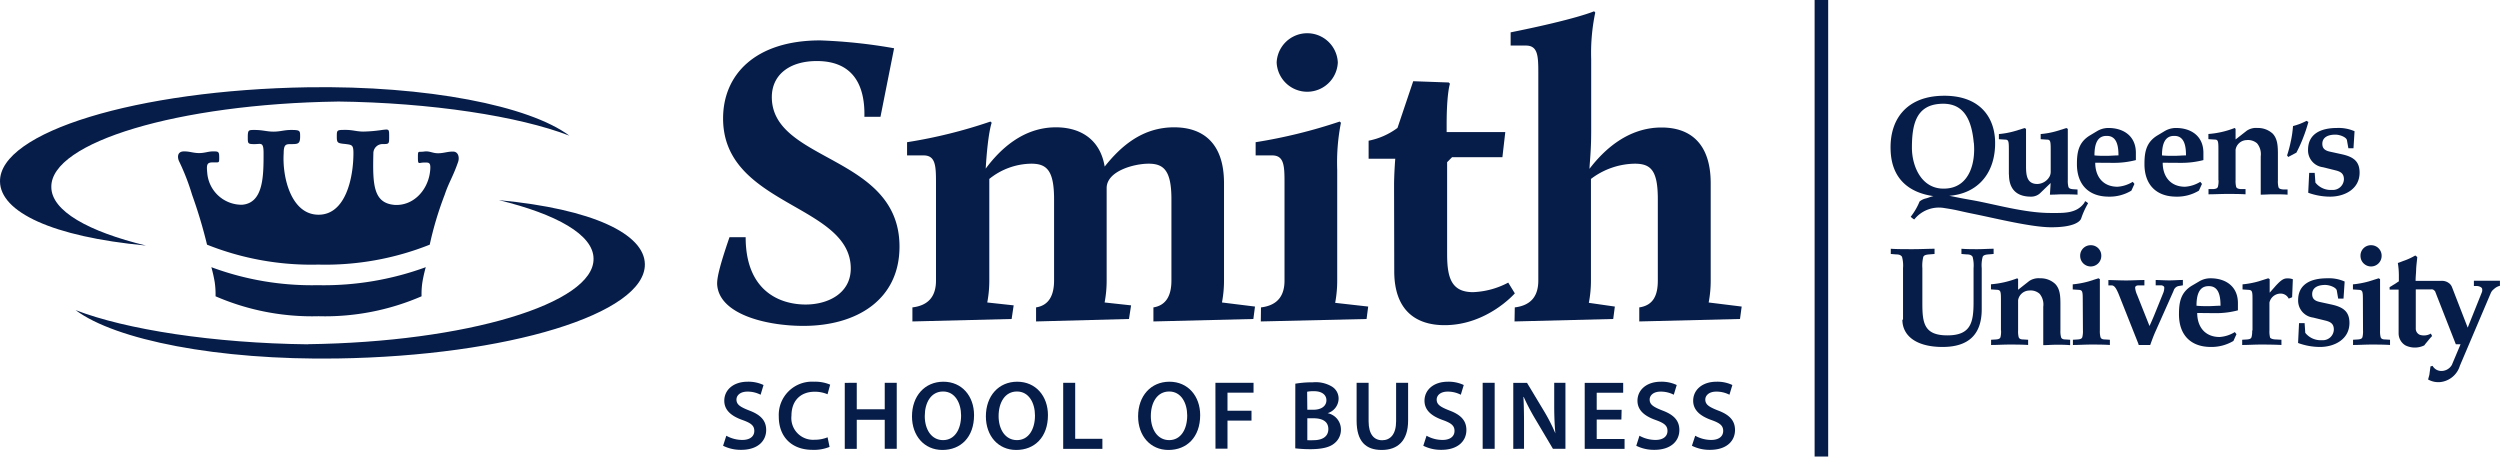 <svg xmlns="http://www.w3.org/2000/svg" viewBox="0 0 416.48 76.05"><defs><style>.cls-1,.cls-2{fill:#071d49;}.cls-2{fill-rule:evenodd;}</style></defs><g id="Layer_2" data-name="Layer 2"><g id="Layer_1-2" data-name="Layer 1"><path class="cls-1" d="M70.37,47a13.36,13.36,0,0,0-.14,2.36,40.42,40.42,0,0,1-17.16,3.32,40.39,40.39,0,0,1-17.16-3.32A14.17,14.17,0,0,0,35.77,47a23.82,23.82,0,0,0-.56-2.49,48.16,48.16,0,0,0,17.72,3,49.55,49.55,0,0,0,18-3A24.19,24.19,0,0,0,70.37,47Z"/><path class="cls-1" d="M34.52,28.72c-.14-1.39,0-1.67,1-1.67s1,.14,1-.83-.14-1-1-1-1.38.28-2.35.28-1.53-.28-2.5-.28c-1.24,0-1.1,1.11-.83,1.66A37.5,37.5,0,0,1,32,32.45a80.65,80.65,0,0,1,2.49,8.31,46.9,46.9,0,0,0,18.55,3.32,47,47,0,0,0,18.55-3.32,56.41,56.41,0,0,1,2.49-8.31c.69-2.07,1.38-3,2.21-5.4.28-.69.14-1.8-.83-1.8s-1.52.28-2.49.28-1.38-.42-2.35-.28-1-.27-1,1,.14.83,1,.83,1.24-.14,1,1.67c-.42,3-2.77,5.53-5.82,5.39-3.6-.27-3.73-3.32-3.6-8.58A1.53,1.53,0,0,1,63.72,24c1.11,0,1.11,0,1.11-1.25s0-1.24-1.11-1.11a24.23,24.23,0,0,1-3.18.28c-1.1,0-1.8-.28-2.91-.28-1.52,0-1.52,0-1.52,1.11s.14,1.11,1.52,1.25c1,.14,1.25.14,1.25,1.52,0,4-1.25,10.25-5.81,10.25S47,29.54,47.26,25.53c0-1.52.41-1.52,1.24-1.52C49.61,24,50,24,50,22.76c0-1,0-1.11-1.52-1.11-1.11,0-1.8.28-2.91.28s-1.8-.28-3.18-.28c-1,0-1.11,0-1.11,1.25,0,1,0,1.11,1.11,1.11s1.52-.42,1.52,1.52c0,3.74,0,8.31-3.6,8.58A5.76,5.76,0,0,1,34.52,28.72Z"/><path class="cls-1" d="M56.15,16.92c-26.39.39-47.71,6.76-47.6,14.23,0,4,6.19,7.43,15.78,9.76C8.61,39.43.07,35.29,0,30.24v0C-.12,22,22.84,15,51.29,14.54c19.84-.3,36.89,3.07,43.56,8.06-8.36-3.23-23-5.51-38.69-5.69Z"/><path class="cls-1" d="M51.28,57.34C77.67,57,99,50.57,98.88,43.1c0-4-6.2-7.43-15.78-9.76C98.82,34.82,107.35,39,107.43,44v0c.12,8.26-22.84,15.3-51.28,15.72-19.84.3-36.9-3.07-43.56-8.06,8.35,3.24,23,5.52,38.69,5.7Z"/><rect class="cls-1" x="302.3" width="2.26" height="76.05"/><path class="cls-2" d="M347.36,33.49a1.73,1.73,0,0,1-.18.37c-1.32,1.76-3.43,1.62-5.61,1.62-4.33,0-9.49-1.52-13-2.13-2.46-.43-2.36-.45-3.84-.73,4.85-.38,7.76-3.89,7.64-9.07-.12-4.33-2.86-7.78-8.91-7.59-5.69.16-8.67,3.75-8.5,9,.14,5,3.28,7.17,7.14,7.71-.46.1-.81.26-1.23.38a2.58,2.58,0,0,0-1.08.51,10.68,10.68,0,0,1-1.48,2.55c.24.24.56.47.61.43a5.24,5.24,0,0,1,5-1.88c2.34.36,2.25.45,5,1,3.47.7,9.56,2.22,12.84,2.2,4,0,4.82-1.08,4.95-1.47a13.26,13.26,0,0,1,1.14-2.51c0-.07-.26-.26-.47-.35m-18.55-9.73c.3,3.33-.73,7.1-4.23,7.57-4.4.59-6.09-3.63-6.09-6.75,0-3.82.68-7,4.57-7.31C326.74,17,328.4,19.29,328.81,23.76Z"/><path class="cls-1" d="M334.68,29.09c0,2.22,1.08,3.67,3.66,3.67a2.2,2.2,0,0,0,1.49-.54l1.79-1.73-.12,1.94c.93,0,1.59-.06,2-.06.65,0,1.64,0,2.6.06v-.86l-.77-.05c-.49-.05-.68-.16-.75-.4a3.91,3.91,0,0,1-.1-1.1V21.47l-.23-.14-1.64.51a13.44,13.44,0,0,1-2.65.49v.86l1.05.07c.57,0,.62.3.62,1.64v3.65a1.71,1.71,0,0,1-.22.91,2.41,2.41,0,0,1-2,1.19c-1.8,0-1.89-1.54-1.89-3.06V21.47l-.23-.14-1.65.51a13.47,13.47,0,0,1-2.64.49v.86l1.05.07c.56,0,.61.3.61,1.64v4.19"/><path class="cls-2" d="M351,22.64c1.73,0,1.92,1.87,1.92,3.25-.65,0-1.31.07-2,.07s-1.32,0-2-.07c0-2.2.65-3.25,2-3.25m1.2,4.49a14.6,14.6,0,0,0,3.7-.46V25.45c0-2.74-2-4.13-4.57-4.13a3.66,3.66,0,0,0-1.92.54l-1.1.66c-2,1.17-2.23,2.91-2.23,4.83,0,3.35,1.9,5.41,5.32,5.41a7,7,0,0,0,3.75-1l.51-1.12-.28-.35a5.59,5.59,0,0,1-2.53.82c-2.43,0-3.72-1.69-3.72-4Z"/><path class="cls-2" d="M362.25,22.64c1.73,0,1.92,1.87,1.92,3.25-.66,0-1.31.07-2,.07s-1.32,0-2-.07c0-2.2.66-3.25,2-3.25m1.19,4.49a14.62,14.62,0,0,0,3.71-.46V25.45c0-2.74-2-4.13-4.57-4.13a3.66,3.66,0,0,0-1.92.54l-1.1.66c-2,1.17-2.23,2.91-2.23,4.83,0,3.35,1.9,5.41,5.32,5.41a7,7,0,0,0,3.75-1l.51-1.12-.28-.35a5.59,5.59,0,0,1-2.53.82c-2.43,0-3.73-1.69-3.73-4Z"/><path class="cls-1" d="M369.59,30a3.91,3.91,0,0,1-.1,1.1c-.07.24-.26.35-.75.4l-.82,0v.87c1,0,2-.06,3-.06,1.18,0,2.16,0,3.17.06v-.87l-.82,0c-.49-.05-.68-.16-.75-.4a4,4,0,0,1-.09-1.1V24.93a1.92,1.92,0,0,1,1.82-1.59,2.3,2.3,0,0,1,1.76.54,2.83,2.83,0,0,1,.61,2.16v6.39c.66,0,1.34-.06,2.18-.06s1.45,0,2.29.06v-.87l-.77,0c-.49-.05-.68-.16-.75-.4a4,4,0,0,1-.09-1.1V25.66c0-1.38-.07-2.55-.87-3.4a3.61,3.61,0,0,0-2.53-.94,2.76,2.76,0,0,0-1.78.45l-1.87,1.46V21.47l-.15-.15a14.93,14.93,0,0,1-4.38,1v.86l1.06.07c.56,0,.61.3.61,1.64V30"/><path class="cls-1" d="M381.65,23.44a20.51,20.51,0,0,1-.64,2.45l.19.26,1.36-.72a23.6,23.6,0,0,0,1-2.16,27.07,27.07,0,0,0,1-2.95l-.31-.19a11.62,11.62,0,0,1-1.07.49A11.07,11.07,0,0,1,382,21a19.57,19.57,0,0,1-.34,2.42"/><path class="cls-1" d="M392.07,24.72l.18-2.86a6.59,6.59,0,0,0-2.92-.54c-2.75,0-4.83,1-4.83,3.66A2.83,2.83,0,0,0,387,27.86l2,.5c.87.21,1.48.49,1.48,1.52a1.85,1.85,0,0,1-2,1.76,3.25,3.25,0,0,1-2.75-1.22l-.12-1.62h-.92l-.16,3.31a10.7,10.7,0,0,0,3.65.65c2.41,0,4.91-1.26,4.91-4,0-1.92-1.07-2.65-3-3.07l-1.92-.42c-.89-.19-1.29-.57-1.29-1.31,0-1,.82-1.53,2.18-1.53.75,0,1.82.42,1.92.92l.24,1.35h.84"/><path class="cls-1" d="M316.92,53.25c0,2.65,2.26,4.55,6.7,4.55,4.24,0,6.52-2,6.52-6.28V44.68a5.41,5.41,0,0,1,.16-1.9c.11-.23.35-.35.95-.4l.87-.07v-.87c-.89,0-1.78.07-2.67.07s-1.8,0-2.69-.07v.87l.86.07c.61,0,.85.17,1,.4a5.67,5.67,0,0,1,.16,1.9v5.64c0,3.4-.45,5.55-4.36,5.55s-4.17-2.08-4.17-5.38V44.68a6,6,0,0,1,.16-1.9c.12-.23.35-.35,1-.4l.87-.07v-.87c-1,0-2.25.07-3.63.07s-2.69,0-3.66-.07v.87l.87.07c.61,0,.84.17,1,.4a5.58,5.58,0,0,1,.17,1.9v8.57"/><path class="cls-1" d="M333.36,55.06a3.93,3.93,0,0,1-.09,1.09c-.07.24-.26.36-.75.4l-.82.05v.87c1,0,2-.07,3-.07s2.16,0,3.17.07V56.6l-.82-.05c-.5,0-.68-.16-.76-.4a3.93,3.93,0,0,1-.09-1.09V50a1.93,1.93,0,0,1,1.83-1.6,2.27,2.27,0,0,1,1.75.54,2.8,2.8,0,0,1,.61,2.16v6.4c.67,0,1.34-.07,2.19-.07s1.45,0,2.29.07V56.6l-.77-.05c-.5,0-.68-.16-.75-.4a3.91,3.91,0,0,1-.1-1.1V50.69c0-1.38-.06-2.55-.87-3.39a3.55,3.55,0,0,0-2.52-.94,2.82,2.82,0,0,0-1.79.44l-1.87,1.47V46.5l-.14-.14a15.67,15.67,0,0,1-4.38,1v.85l1.05.07c.56.05.61.31.61,1.64v5.13"/><path class="cls-2" d="M348.3,40.85a1.74,1.74,0,0,0-1.76,1.78,1.76,1.76,0,0,0,3.52,0,1.73,1.73,0,0,0-1.76-1.78M347,55.06a3.83,3.83,0,0,1-.1,1.09c-.07.24-.26.36-.75.4l-.82.05v.87c1,0,2-.07,3-.07s2.15,0,3.16.07V56.6l-.82-.05c-.49,0-.68-.16-.75-.4a3.83,3.83,0,0,1-.1-1.09V46.5l-.23-.14-1.64.52a14.9,14.9,0,0,1-2.65.49v.85l1.06.07c.56.05.61.31.61,1.64Z"/><path class="cls-1" d="M356.21,57.47h2c.28-.78.56-1.55.89-2.28l3-6.74a1.1,1.1,0,0,1,.84-.8l.71-.12v-.89c-.76,0-1.5.07-2.25.07s-1.53-.05-2.28-.07v.89l.89,0c.21,0,.54.14.54.37a2.43,2.43,0,0,1-.21,1l-1.43,3.53c-.26.64-.54,1.27-.82,1.88l-2.06-5.18a3.7,3.7,0,0,1-.33-1.17c0-.31.23-.4.54-.42l1,0v-.89c-1,0-2,.07-3,.07s-2-.05-3-.07v.89l.58,0c.52.05.82.73,1.13,1.45l3.35,8.44"/><path class="cls-2" d="M368,47.67c1.73,0,1.92,1.87,1.92,3.26-.66,0-1.31.07-2,.07s-1.31,0-2-.07c0-2.21.66-3.26,2-3.26m1.19,4.5a14.22,14.22,0,0,0,3.71-.47V50.49c0-2.75-2-4.13-4.57-4.13a3.63,3.63,0,0,0-1.92.54l-1.11.65c-2,1.17-2.22,2.91-2.22,4.83,0,3.35,1.89,5.42,5.32,5.42a7.14,7.14,0,0,0,3.75-1l.51-1.13-.28-.35a5.47,5.47,0,0,1-2.53.82c-2.43,0-3.73-1.69-3.73-4Z"/><path class="cls-1" d="M375.19,55.06a3.48,3.48,0,0,1-.1,1.09c-.07.24-.25.36-.74.4l-.82.05v.87c1,0,2-.07,3-.07s2.16,0,3.54.07V56.6l-.91-.05c-.5,0-1-.16-1-.4a3.93,3.93,0,0,1-.09-1.09V50.41a1.91,1.91,0,0,1,1.83-1.5,1.48,1.48,0,0,1,1.38.84l.57-.23.12-3a2.46,2.46,0,0,0-1-.14c-.66,0-1.18.52-1.86,1.24l-1,1.14V46.5l-.24-.14-1.64.52a14.79,14.79,0,0,1-2.64.49v.85l1.05.07c.57.05.61.31.61,1.64v5.13"/><path class="cls-1" d="M390.41,49.75l.19-2.85a6.46,6.46,0,0,0-2.92-.54c-2.75,0-4.83,1-4.83,3.65a2.84,2.84,0,0,0,2.48,2.89l2,.49c.86.21,1.47.49,1.47,1.52a1.83,1.83,0,0,1-2,1.76,3.27,3.27,0,0,1-2.76-1.22l-.11-1.62H383l-.16,3.31a10.67,10.67,0,0,0,3.65.66c2.41,0,4.91-1.27,4.91-4,0-1.92-1.07-2.65-3-3.07l-1.92-.42c-.9-.19-1.29-.57-1.29-1.31,0-1,.82-1.53,2.17-1.53.75,0,1.83.42,1.93.92l.23,1.35h.84"/><path class="cls-2" d="M395,40.85a1.73,1.73,0,0,0-1.76,1.78,1.76,1.76,0,0,0,3.52,0A1.74,1.74,0,0,0,395,40.85m-1.34,14.21a3.93,3.93,0,0,1-.09,1.09c-.07.24-.26.36-.75.4l-.82.05v.87c1,0,2-.07,3-.07s2.15,0,3.16.07V56.6l-.82-.05c-.49,0-.68-.16-.75-.4a3.93,3.93,0,0,1-.09-1.09V46.5l-.23-.14-1.65.52a14.79,14.79,0,0,1-2.64.49v.85l1.05.07c.56.05.61.31.61,1.64Z"/><path class="cls-1" d="M402.42,46.78c0-.68.07-1.15.09-1.83s.12-1.33.19-2.13l-.33-.26a11,11,0,0,1-1.73.82c-.57.19-.7.28-1.18.43a12.75,12.75,0,0,1,.17,2c0,.42,0,.66,0,1.06-.3.18-.51.35-.79.51s-.47.31-.75.45v.42h1.5v7.36a2.34,2.34,0,0,0,1.12,1.92,3.57,3.57,0,0,0,3.17,0c.18-.28.39-.49.61-.77a10,10,0,0,1,.68-.78l-.21-.41a2.27,2.27,0,0,1-1.83.21,1.1,1.1,0,0,1-.68-1V48.21H405a.57.57,0,0,1,.49.14c.21.19.21.23.25.37l3.38,8.63h.79l-1.45,3.44a2,2,0,0,1-1.92,1,1.65,1.65,0,0,1-1.29-.84l-.35.09-.19,1.41-.21.77a3.48,3.48,0,0,0,2.13.42,3.84,3.84,0,0,0,3.17-2.72l5.15-12.11a1.63,1.63,0,0,1,.52-.65,2.26,2.26,0,0,1,1-.55v-.84h-4.34v.87h.38c.51,0,1,.23,1,.53a1,1,0,0,1-.07.57l-2.34,5.84-2.63-6.78a1.52,1.52,0,0,0-.49-.63,1.93,1.93,0,0,0-1.29-.38l-4.31,0"/><path class="cls-1" d="M121,72.59a5.49,5.49,0,0,0,2.66.7c1.29,0,2-.6,2-1.5s-.56-1.32-2-1.83c-1.82-.65-3-1.62-3-3.2,0-1.8,1.51-3.17,3.89-3.17a5.9,5.9,0,0,1,2.65.55l-.49,1.62a4.69,4.69,0,0,0-2.19-.52c-1.28,0-1.83.69-1.83,1.32,0,.85.64,1.24,2.11,1.82,1.91.71,2.84,1.68,2.84,3.26,0,1.77-1.34,3.3-4.18,3.3a6.59,6.59,0,0,1-3-.68Z"/><path class="cls-1" d="M138.2,74.45a6.86,6.86,0,0,1-2.84.49c-3.5,0-5.62-2.19-5.62-5.53a5.54,5.54,0,0,1,5.88-5.82,6.39,6.39,0,0,1,2.68.49l-.44,1.6a5.36,5.36,0,0,0-2.16-.42c-2.24,0-3.85,1.4-3.85,4a3.62,3.62,0,0,0,3.84,4,5.68,5.68,0,0,0,2.18-.41Z"/><path class="cls-1" d="M142.73,63.77v4.41h4.66V63.77h2v11h-2V69.93h-4.66v4.85h-2v-11Z"/><path class="cls-1" d="M162.27,69.16c0,3.69-2.23,5.8-5.27,5.8s-5.07-2.37-5.07-5.6c0-3.39,2.13-5.77,5.23-5.77S162.27,66,162.27,69.16Zm-8.21.16c0,2.24,1.12,4,3.05,4s3-1.79,3-4.1c0-2.07-1-4-3-4S154.06,67.05,154.06,69.32Z"/><path class="cls-1" d="M174.58,69.16c0,3.69-2.24,5.8-5.28,5.8s-5.06-2.37-5.06-5.6c0-3.39,2.12-5.77,5.22-5.77S174.58,66,174.58,69.16Zm-8.22.16c0,2.24,1.13,4,3.06,4s3-1.79,3-4.1c0-2.07-1-4-3-4S166.36,67.05,166.36,69.32Z"/><path class="cls-1" d="M177.12,63.77h2V73.1h4.53v1.68h-6.53Z"/><path class="cls-1" d="M199.94,69.16c0,3.69-2.24,5.8-5.28,5.8s-5.06-2.37-5.06-5.6c0-3.39,2.12-5.77,5.22-5.77S199.94,66,199.94,69.16Zm-8.22.16c0,2.24,1.13,4,3.06,4s3-1.79,3-4.1c0-2.07-1-4-3-4S191.72,67.05,191.72,69.32Z"/><path class="cls-1" d="M202.48,63.77h6.35v1.65h-4.34v3h4v1.65h-4v4.67h-2Z"/><path class="cls-1" d="M215.79,63.92a16.92,16.92,0,0,1,2.93-.23,5.24,5.24,0,0,1,3.15.7A2.32,2.32,0,0,1,223,66.45a2.56,2.56,0,0,1-1.83,2.38v0a2.77,2.77,0,0,1,2.22,2.72,2.88,2.88,0,0,1-1.06,2.28c-.78.68-2.07,1-4.08,1a21,21,0,0,1-2.47-.14Zm2,4.34h1c1.39,0,2.18-.65,2.18-1.58s-.79-1.51-2.06-1.51a5.33,5.33,0,0,0-1.15.09Zm0,5.07a9.68,9.68,0,0,0,1.07,0c1.29,0,2.43-.5,2.43-1.85s-1.11-1.8-2.5-1.8h-1Z"/><path class="cls-1" d="M228,63.77v6.42c0,2.16.9,3.15,2.26,3.15s2.32-1,2.32-3.15V63.77h2v6.29c0,3.4-1.75,4.9-4.4,4.9S226,73.54,226,70.08V63.77Z"/><path class="cls-1" d="M237.65,72.59a5.49,5.49,0,0,0,2.66.7c1.29,0,2-.6,2-1.5s-.56-1.32-2-1.83c-1.82-.65-3-1.62-3-3.2,0-1.8,1.51-3.17,3.89-3.17a5.9,5.9,0,0,1,2.65.55l-.49,1.62a4.69,4.69,0,0,0-2.19-.52c-1.28,0-1.83.69-1.83,1.32,0,.85.64,1.24,2.11,1.82,1.91.71,2.84,1.68,2.84,3.26,0,1.77-1.34,3.3-4.18,3.3a6.59,6.59,0,0,1-3-.68Z"/><path class="cls-1" d="M249,63.77v11h-2v-11Z"/><path class="cls-1" d="M252.1,74.78v-11h2.29l2.84,4.72a29.23,29.23,0,0,1,1.88,3.69h0c-.13-1.47-.19-2.89-.19-4.57V63.77h1.87v11h-2.08l-2.87-4.84a37.2,37.2,0,0,1-2-3.8h-.05c.08,1.43.1,2.88.1,4.69v3.94Z"/><path class="cls-1" d="M270.11,69.89H266v3.24h4.64v1.65H264v-11h6.41v1.65H266v2.84h4.15Z"/><path class="cls-1" d="M273.12,72.59a5.56,5.56,0,0,0,2.67.7c1.29,0,2-.6,2-1.5s-.56-1.32-2-1.83c-1.82-.65-3-1.62-3-3.2,0-1.8,1.51-3.17,3.89-3.17a5.9,5.9,0,0,1,2.65.55l-.49,1.62a4.69,4.69,0,0,0-2.19-.52c-1.28,0-1.83.69-1.83,1.32,0,.85.64,1.24,2.11,1.82,1.91.71,2.84,1.68,2.84,3.26,0,1.77-1.34,3.3-4.18,3.3a6.59,6.59,0,0,1-3-.68Z"/><path class="cls-1" d="M282.41,72.59a5.49,5.49,0,0,0,2.66.7c1.29,0,2-.6,2-1.5s-.55-1.32-2-1.83c-1.81-.65-3-1.62-3-3.2,0-1.8,1.5-3.17,3.89-3.17a5.85,5.85,0,0,1,2.64.55l-.49,1.62a4.69,4.69,0,0,0-2.19-.52c-1.27,0-1.83.69-1.83,1.32,0,.85.64,1.24,2.11,1.82,1.91.71,2.84,1.68,2.84,3.26,0,1.77-1.33,3.3-4.18,3.3a6.51,6.51,0,0,1-3-.68Z"/><path class="cls-1" d="M121.53,39.51h2.69c0,9,5.71,11.22,10,11.22,3.72,0,7.51-1.86,7.51-6,0-10.74-21.27-10.4-21.27-25,0-7.36,5.44-13,16.17-13a87.87,87.87,0,0,1,12.32,1.31l-2.27,11.42H144c.13-5.23-1.86-9.29-7.92-9.29-4.61,0-7.5,2.34-7.5,6,0,10.87,21.27,9.63,21.27,24.91,0,8.88-7.17,13.21-16,13.21-6.19,0-14.17-1.93-14.38-7C119.47,46.4,119.68,44.88,121.53,39.51Z"/><path class="cls-1" d="M152,51.21c2.82-.34,3.93-2,3.93-4.47V30.43c0-2.82-.08-4.54-2.07-4.54h-2.75v-2.2A82.28,82.28,0,0,0,165,20.25l.21.2s-.63,1.52-1,7.64c2.34-3.16,6.19-6.88,11.7-6.88,4,0,7.36,1.93,8.12,6.54,2.68-3.37,6.26-6.54,11.56-6.54,4.82,0,8.32,2.62,8.32,9.29V46.74a19.37,19.37,0,0,1-.34,3.65l5.5.68-.27,2.07-16.65.41V51.21c2.13-.34,3-2,3-4.47V33.18c0-4.81-1.31-5.91-3.79-5.91s-7,1.24-7,4.06V46.74a19.37,19.37,0,0,1-.34,3.65l4.41.48-.35,2.27-15.48.41V51.21c2.13-.34,3-2,3-4.47V33.18c0-4.81-1.24-5.91-3.79-5.91a11.32,11.32,0,0,0-7,2.54V46.74a19.37,19.37,0,0,1-.34,3.65l4.4.48-.34,2.27L152,53.55Z"/><path class="cls-1" d="M210.07,51.21c2.82-.34,3.92-2,3.92-4.47V30.43c0-2.82-.07-4.54-2.06-4.54h-2.75v-2.2a86.3,86.3,0,0,0,14-3.44l.21.2a34.09,34.09,0,0,0-.62,7.85V46.74a20.46,20.46,0,0,1-.34,3.71l5.5.62-.27,2.07-17.62.41Zm2.61-40.8a5.1,5.1,0,0,1,10.19,0,5.1,5.1,0,0,1-10.19,0Z"/><path class="cls-1" d="M232.24,30.91c0-2,.2-4.47.2-4.47H228v-3a11.92,11.92,0,0,0,4.81-2.13l2.62-7.78,5.92.21.2.21S241,15.5,241,20.73V22h9.77l-.48,4.19h-8.39l-.82.83V42.34c0,4,.75,6.33,4.33,6.33a13.59,13.59,0,0,0,5.85-1.59l1.1,1.79s-4.61,5.3-11.7,5.3c-4.95,0-8.39-2.61-8.39-9Z"/><path class="cls-1" d="M252.35,51.21c2.81-.34,3.92-2,3.92-4.47V12.13c0-2.82-.07-4.54-2.07-4.54h-2.54V5.39c11-2.21,13.9-3.51,13.9-3.51l.2.2a32.87,32.87,0,0,0-.68,7.78v12c0,3.51-.28,5.44-.28,6.26,2.41-3.16,6.4-6.88,12-6.88,4.75,0,8.19,2.62,8.19,9.29V46.74a19.37,19.37,0,0,1-.34,3.65l5.5.68-.28,2.07-16.78.41V51.21c2.33-.34,3.09-2,3.09-4.47V33.18c0-4.81-1.17-5.91-3.85-5.91a12.34,12.34,0,0,0-7.29,2.54V46.74a19.9,19.9,0,0,1-.35,3.71l4.33.62-.27,2.07-16.44.41Z"/></g></g></svg>
